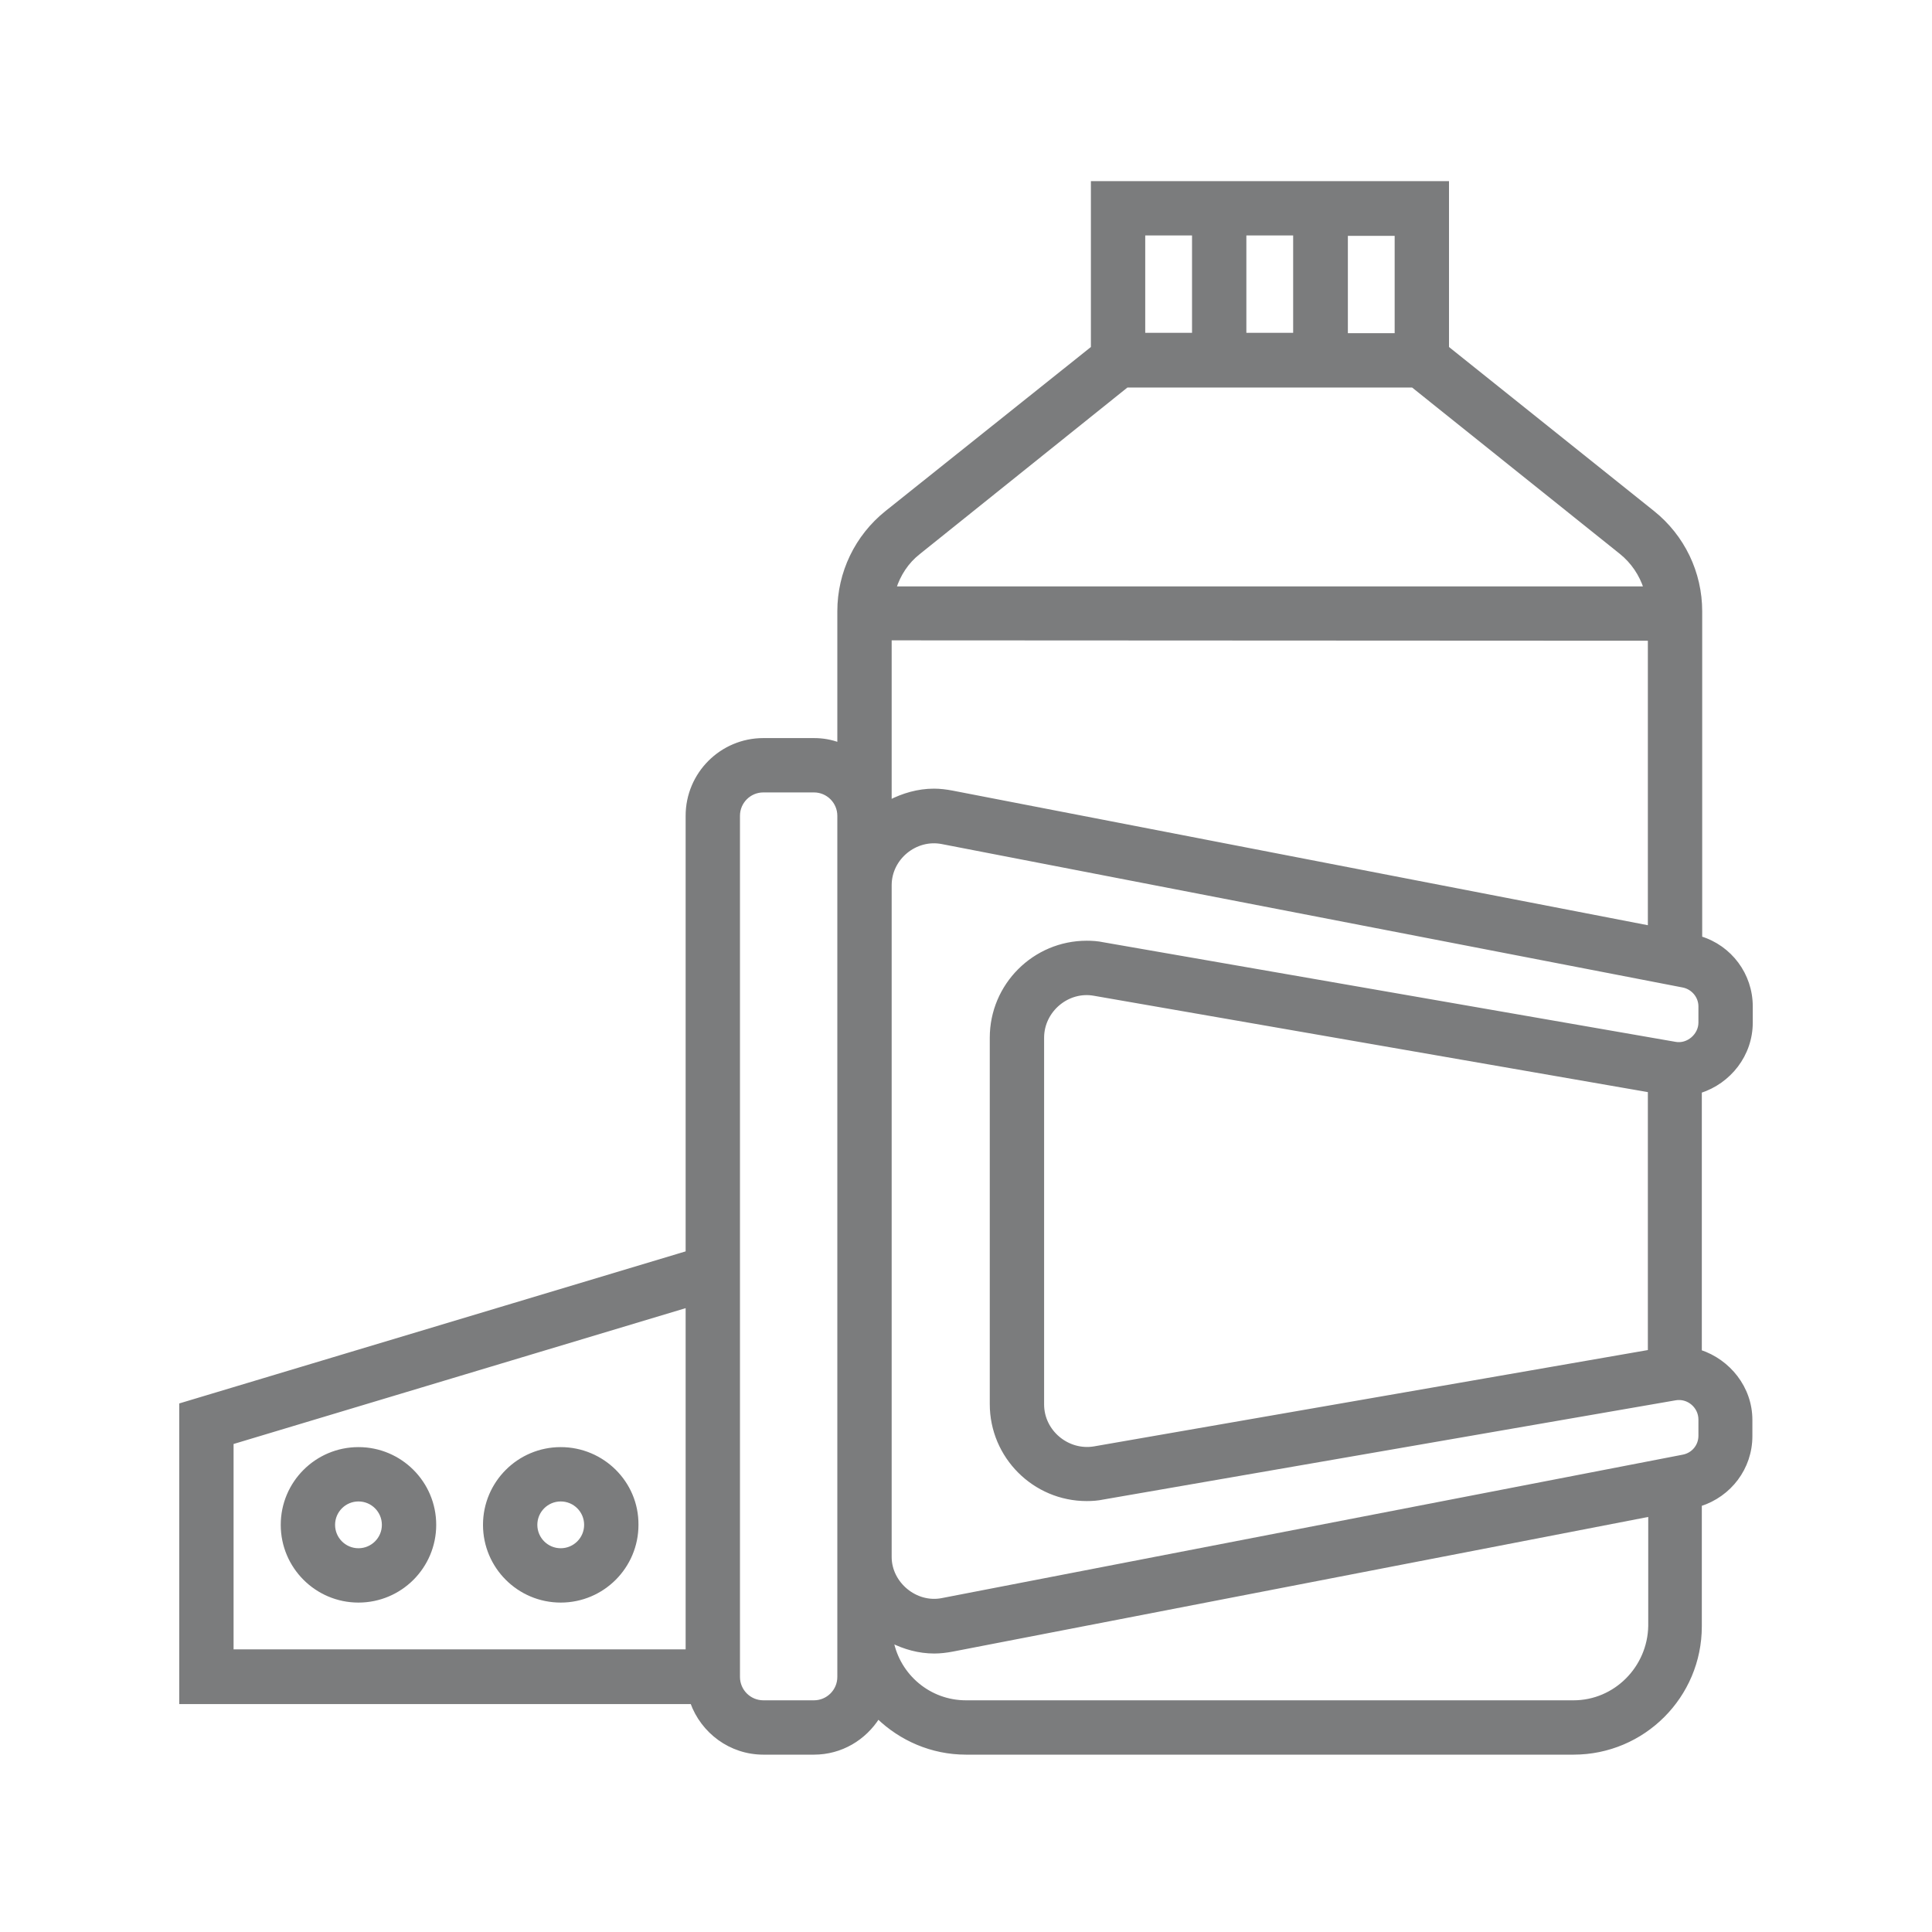 <?xml version="1.0" encoding="utf-8"?>
<!-- Generator: Adobe Illustrator 25.0.0, SVG Export Plug-In . SVG Version: 6.00 Build 0)  -->
<svg version="1.1" id="Слой_1" xmlns="http://www.w3.org/2000/svg" xmlns:xlink="http://www.w3.org/1999/xlink" x="0px" y="0px"
	 viewBox="0 0 512 512" style="enable-background:new 0 0 512 512;" xml:space="preserve">
<style type="text/css">
	.st0{fill:#7B7C7D;stroke:#7B7C7D;stroke-miterlimit:10;}
</style>
<path class="st0" d="M95,384c-11.1,0-20.1,9-20.1,20.1c0,11.1,9,20.1,20.1,20.1c11.1,0,20.1-9,20.1-20.1C115.1,393,106.1,384,95,384
	L95,384z M95,410.8c-3.7,0-6.7-3-6.7-6.7c0-3.7,3-6.7,6.7-6.7c3.7,0,6.7,3,6.7,6.7C101.7,407.8,98.7,410.8,95,410.8z"/>
<path class="st0" d="M148.6,384c-11.1,0-20.1,9-20.1,20.1c0,11.1,9,20.1,20.1,20.1c11.1,0,20.1-9,20.1-20.1
	C168.8,393,159.7,384,148.6,384L148.6,384z M148.6,410.8c-3.7,0-6.7-3-6.7-6.7c0-3.7,3-6.7,6.7-6.7s6.7,3,6.7,6.7
	C155.3,407.8,152.3,410.8,148.6,410.8z"/>
<path class="st0" d="M464,271v-4.3c0-8.4-5.5-15.7-13.4-18.1V162c0-10.2-4.6-19.8-12.6-26.2l-54.5-43.6V48.5h-93.9v43.7L235,135.8
	c-8,6.4-12.6,16-12.6,26.2v35.3c-2.1-0.8-4.3-1.2-6.7-1.2h-13.4c-11.1,0-20.1,9-20.1,20.1V332L48,372.3l0,78.8h135.4
	c2.8,7.8,10.2,13.4,18.9,13.4h13.4c7.2,0,13.4-3.8,17-9.5c6,5.8,14.2,9.5,23.3,9.5h161c18.5,0,33.5-15,33.5-33.5v-32.3
	c7.9-2.5,13.4-9.7,13.4-18.1v-4.3c0-8.5-5.8-15.6-13.4-18.1v-69C458.3,286.7,464,279.5,464,271L464,271z M290,383.8
	c-7.1,1.2-13.8-4.4-13.8-11.6V275c0-7.2,6.7-12.9,13.8-11.6L437.2,289v69.2L290,383.8z M437.2,169.3v76.5L252.3,210
	c-1.6-0.3-3.2-0.5-4.8-0.5c-4.2,0-8.2,1.2-11.7,3l0-43.3L437.2,169.3z M370.1,88.8h-13.4l0-26.8h13.4L370.1,88.8z M329.8,88.8V61.9
	h13.4v26.8H329.8z M316.4,61.9v26.8H303l0-26.8H316.4z M298.6,102.2h75.8l55.2,44.2c3.1,2.5,5.3,5.8,6.5,9.5H237
	c1.2-3.7,3.3-7,6.5-9.5L298.6,102.2z M61.4,382.3L182.2,346l0,91.6H61.4L61.4,382.3z M222.4,444.4c0,3.7-3,6.7-6.7,6.7h-13.4
	c-3.7,0-6.7-3-6.7-6.7V216.2c0-3.7,3-6.7,6.7-6.7h13.4c3.7,0,6.7,3,6.7,6.7V444.4z M417,451.1H256c-9.8,0-17.9-7-19.7-16.2
	c3.4,1.7,7.2,2.8,11.3,2.8c1.6,0,3.2-0.2,4.8-0.5l184.9-35.8v29.5C437.1,442,428.1,451.1,417,451.1L417,451.1z M450.6,380.5
	c0,2.7-1.9,5-4.6,5.5l-196.3,38c-7,1.4-13.9-4.3-13.9-11.4v-178c0-7.2,6.8-12.8,13.9-11.4l196.3,38c2.6,0.5,4.6,2.8,4.6,5.5v4.3
	c0,3.4-3.3,6.2-6.6,5.6l-151.7-26.4c-1.4-0.3-2.9-0.4-4.3-0.4c-13.9,0-25.2,11.3-25.2,25.2v97.1c0,13.9,11.3,25.2,25.2,25.2
	c1.4,0,2.9-0.1,4.3-0.4L444,370.6c3.4-0.6,6.6,2.1,6.6,5.6L450.6,380.5z"/>
</svg>
